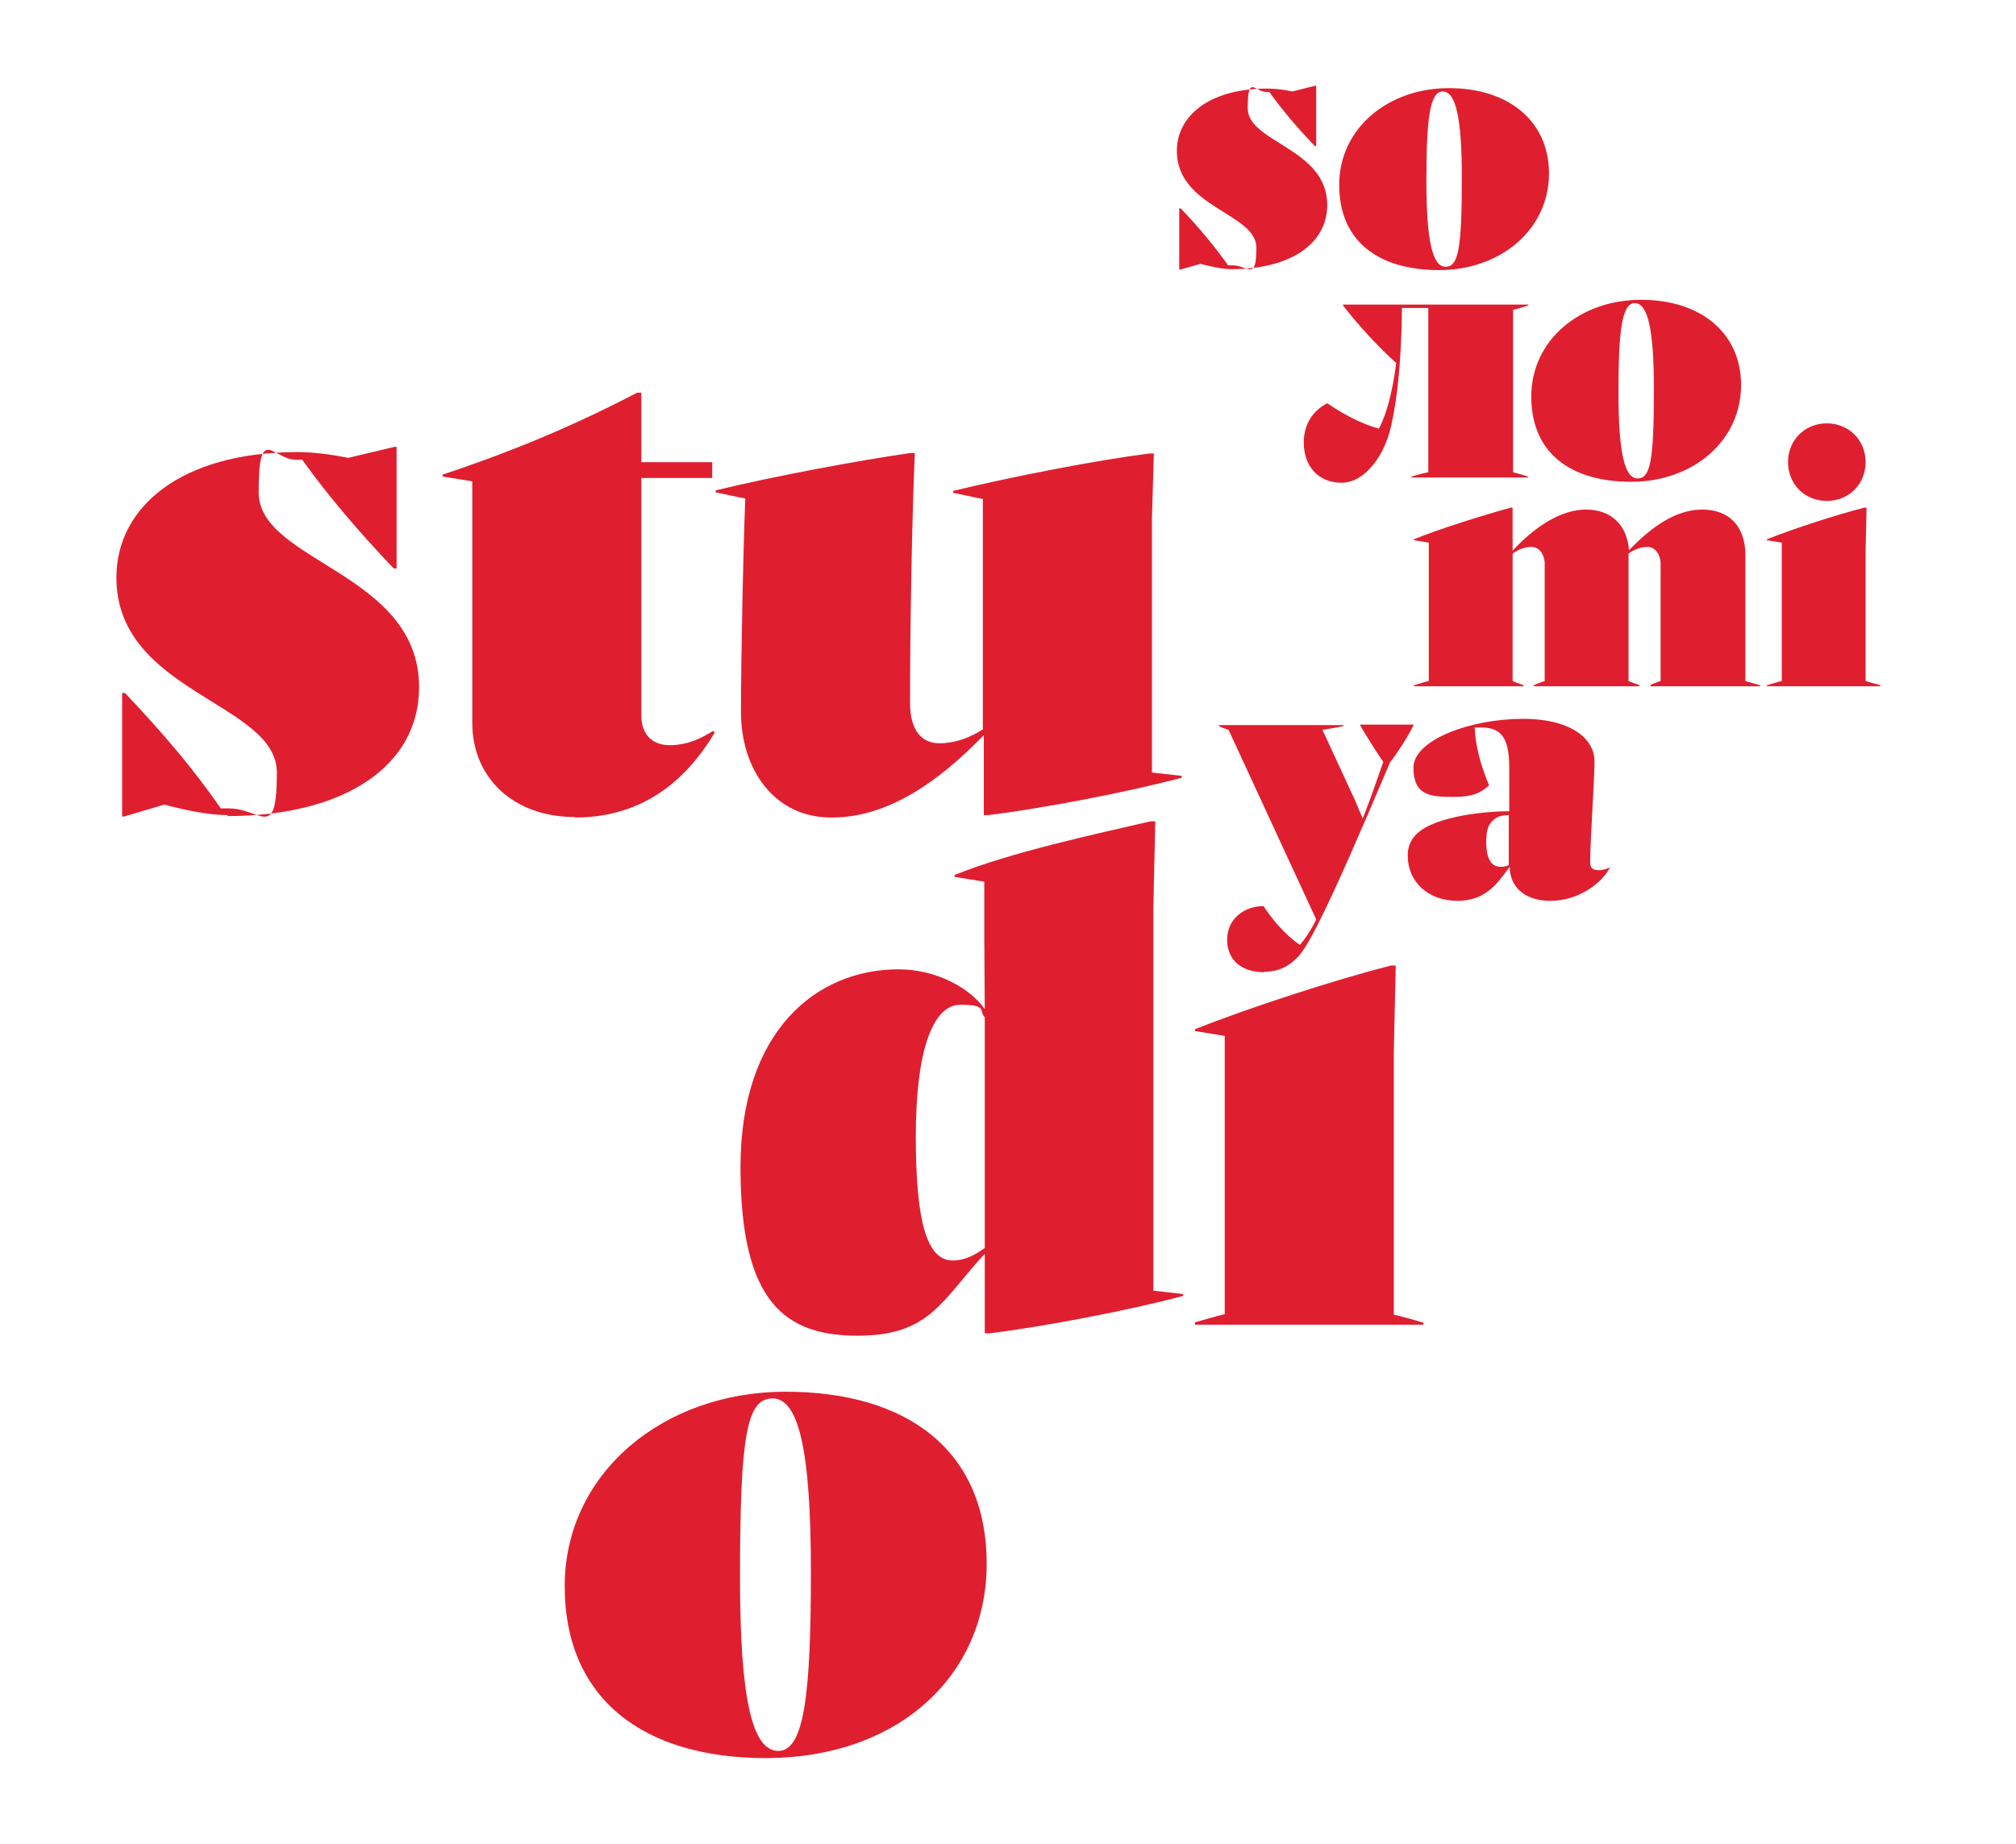 <?xml version="1.0" encoding="UTF-8"?>
<svg xmlns="http://www.w3.org/2000/svg" version="1.1" viewBox="0 0 420.9 385">
  <!-- Generator: Adobe Illustrator 29.1.0, SVG Export Plug-In . SVG Version: 2.1.0 Build 142)  -->
  <defs>
    <style>
      .st0 {
        fill: #df1f2f;
      }

      .st1 {
        isolation: isolate;
      }

      .st2 {
        mix-blend-mode: multiply;
      }
    </style>
  </defs>
  <g class="st1">
    <g id="Ebene_1">
      <g>
        <g class="st2">
          <path class="st0" d="M173.7,170.7c11.7,0,22.3-7.5,31.7-17.2v16.7h1c11.3-1.4,29.1-4.8,40.3-7.8v-.4l-6.2-.7v-53l.4-13.6h-1c-11,1.4-28.5,4.8-40.9,7.8v.4l6.2,1.3v48.1c-2.5,1.6-5.6,2.9-9.1,2.9s-6.1-2.5-6.1-8.4c0-16.4.4-38.7,1-52.2h-1c-11,1.6-28.3,4.8-40.6,7.8v.4l6.2,1.3c-.4,9.6-.9,32.6-.9,44.6s7,22,18.8,22M120.1,170.7c16.5,0,24.9-10.7,29.1-17.7l-.3-.4c-2.2,1.4-5.2,3-9.1,3s-5.9-2.6-5.9-6.1v-49.7h14.8v-3.3h-14.8v-14.5h-.9c-13,6.8-26.1,12.3-40.6,17.1v.4l6.2,1v50.4c0,11.7,8.8,19.7,21.4,19.7M47.5,170.4c24.6,0,40-10.6,40-26.9,0-24-33.5-26.1-33.5-40.7s3-6.8,7.8-6.8h1.3c5.6,7.8,11.7,14.9,19.1,22.7h.6v-25.4h-.4l-9.7,2.3c-3.5-.7-7.2-1.2-10.6-1.2-24.2,0-37.8,11.4-37.8,26.2,0,24.1,33.5,26.1,33.5,40.7s-3.3,7.5-10,7.5h-1.7c-5.9-8.5-11.9-15.5-20-24.1h-.6v25.8h.4l8.4-2.5c4.8,1.3,9.6,2.2,13.2,2.2"/>
        </g>
        <g class="st2">
          <path class="st0" d="M249.5,276.2v.4h47.7v-.4c-1.9-.6-4.5-1.3-6.2-1.7v-54.9l.4-18h-1c-11.7,3-29.3,8.7-40.9,13.3v.4l6.2,1v58.1c-1.7.4-4.3,1.2-6.2,1.7M191.2,237.3c0-17.8,3.5-27.5,9.3-27.5s3.8,1.3,5.1,2.6v48.2c-2,1.4-4.1,2.6-6.7,2.6-5.5,0-7.7-8.5-7.7-25.9M205.7,278.4h1c11.3-1.4,29.1-4.8,40.3-7.8v-.4l-6.2-.7v-80l.4-18h-1c-11.7,2.7-29.3,6.5-40.9,11.2v.4l6.2,1v12c0,4.8.1,10,.1,14.6-3-4.3-10-8.3-18-8.3-17.2,0-33,12.9-33,41.3s9.4,35.2,24.5,35.2,17.5-7.4,26.5-17.1v16.5Z"/>
        </g>
        <g class="st2">
          <path class="st0" d="M154.5,329.4c0-29.7,1.4-37.4,6.8-37.4s8,10.6,8,36.2-1.4,37.4-6.8,37.4-8-10.6-8-36.2M159.9,367.1c27.4,0,46.1-17,46.1-40.6s-16.5-35.9-42-35.9-46.1,17-46.1,40.6,16.5,35.9,42,35.9"/>
        </g>
        <g class="st2">
          <g>
            <path class="st0" d="M257.2,56.2c12.2,0,19.9-5.3,19.9-13.4,0-11.9-16.6-13-16.6-20.2s1.5-3.4,3.9-3.4h.6c2.8,3.9,5.8,7.4,9.5,11.3h.3v-12.6h-.2l-4.8,1.2c-1.7-.4-3.6-.6-5.3-.6-12,0-18.8,5.7-18.8,13,0,11.9,16.6,13,16.6,20.2s-1.7,3.7-5,3.7h-.9c-3-4.2-5.9-7.7-9.9-11.9h-.3v12.8h.2l4.2-1.2c2.4.6,4.7,1.1,6.5,1.1"/>
            <path class="st0" d="M305.2,37.1c0,14.8-.7,18.6-3.4,18.6s-4-5.3-4-18,.7-18.6,3.4-18.6,4,5.3,4,18M323.4,36.2c0-10.7-8.2-17.8-20.9-17.8s-22.9,8.4-22.9,20.2,8.2,17.8,20.9,17.8,22.9-8.4,22.9-20.2"/>
            <path class="st0" d="M344.6,143.1v.2h22.9v-.2c-.9-.3-2.2-.6-3.1-.9v-26.3c0-6-3.4-9.5-9-9.5s-10.7,3.7-15.3,8.5c-.4-5.3-3.7-8.5-9-8.5s-10.8,3.7-15.3,8.6v-9c.1,0-.4,0-.4,0-5.8,1.6-14.5,4.3-20.2,6.6v.2l3.1.5v28.9c-.9.2-2.2.6-3.1.9v.2h22.9v-.2c-.6-.3-1.7-.6-2.3-.9v-26.6c1.1-.8,2.4-1.4,4-1.4s2.7,1.7,2.7,3.5v24.5c-.6.2-1.7.6-2.3.9v.2h22.1v-.2c-.6-.3-1.7-.6-2.3-.9v-26.6c1.1-.8,2.4-1.4,4-1.4s2.7,1.7,2.7,3.5v24.5c-.6.2-1.7.6-2.3.9"/>
            <path class="st0" d="M368.9,143.1v.2h23.7v-.2c-.9-.3-2.2-.6-3.1-.9v-27.3l.2-8.9h-.5c-5.8,1.5-14.5,4.3-20.3,6.6v.2l3.1.5v28.9c-.9.2-2.2.6-3.1.9"/>
            <path class="st0" d="M373.3,96.5c0,4.6,3.5,8.1,8.1,8.1s8.1-3.5,8.1-8.1-3.5-8.1-8.1-8.1-8.1,3.5-8.1,8.1"/>
            <path class="st0" d="M264,202.9c3,0,5-1.1,6.9-3,2-2,5.9-8.9,19.3-40.7,1.7-2.2,3.5-5,4.9-7.7v-.2h-11.1v.2c1.3,2.2,3.2,5.3,4.8,7.6l-2.4,6.8c-.6,1.6-1.2,3.3-1.9,5h0c-.8-1.8-1.4-3.5-2.3-5.3l-6.1-13.2c1.2-.2,3.1-.5,4.4-.8v-.2h-26v.2c.5.3,1.4.6,2,.8l18.3,39.6c-1.2,2.4-2.3,4-3.4,5.3-3.4-2.3-6.1-5.8-7.6-8.1-4.1,0-7.6,2.7-7.6,7s3,6.8,7.8,6.8"/>
            <path class="st0" d="M315.1,180.6c-.4.2-1,.4-1.8.4-2.2,0-3-2.2-3-5s.4-3.7,1.4-4.7c1-1,2.4-1.1,3.2-1.1h.1v10.4ZM336.2,181.3v-.2c-.6.3-1.5.6-2.5.6-1.4,0-1.7-.7-1.7-1.7,0-4.7.9-17,.9-21.1s-4.1-8.8-15-8.8-22.8,4.4-22.8,10.2,3.5,6.1,8.3,6.1,6-1.2,7.5-2.4c-1.7-4-2.9-8.3-3-12.1.4,0,.9,0,1.4,0,4.7,0,5.8,3,5.8,8.6v8.9h-.6c-3.3,0-14.8.8-18.8,4.8-1.2,1.2-1.8,2.7-1.8,4.4,0,5.5,4.2,9.5,10.4,9.5s8.6-4.1,10.9-7.1h0c0,3.9,2.8,7.1,8.5,7.1s10.6-3.5,12.4-6.9"/>
            <path class="st0" d="M319.1,63.8v-.2h-38.7v.2c3.1,4,7.4,8.7,11.1,12-.8,6.2-2,10.6-3.6,13.7-4.1-1.1-8-3.4-10.8-5.3-3.1,1.6-4.9,4.5-4.9,8.2,0,4.9,3,8.4,7.9,8.4s9-5.8,10.3-11.7c1.3-5.5,2.2-13.8,2.3-24.8h5.5v34.3c-1,.2-2.5.6-3.5.9v.2h24.3v-.2c-.9-.3-2.3-.7-3.1-.9v-33.9c.9-.2,2.2-.6,3.1-.9Z"/>
            <path class="st0" d="M345.3,81.3c0,14.8-.7,18.6-3.4,18.6s-4-5.3-4-18,.7-18.6,3.4-18.6,4,5.3,4,18M363.5,80.4c0-10.7-8.2-17.8-20.9-17.8s-22.9,8.4-22.9,20.2,8.2,17.8,20.9,17.8,22.9-8.4,22.9-20.2"/>
          </g>
        </g>
      </g>
    </g>
  </g>
</svg>